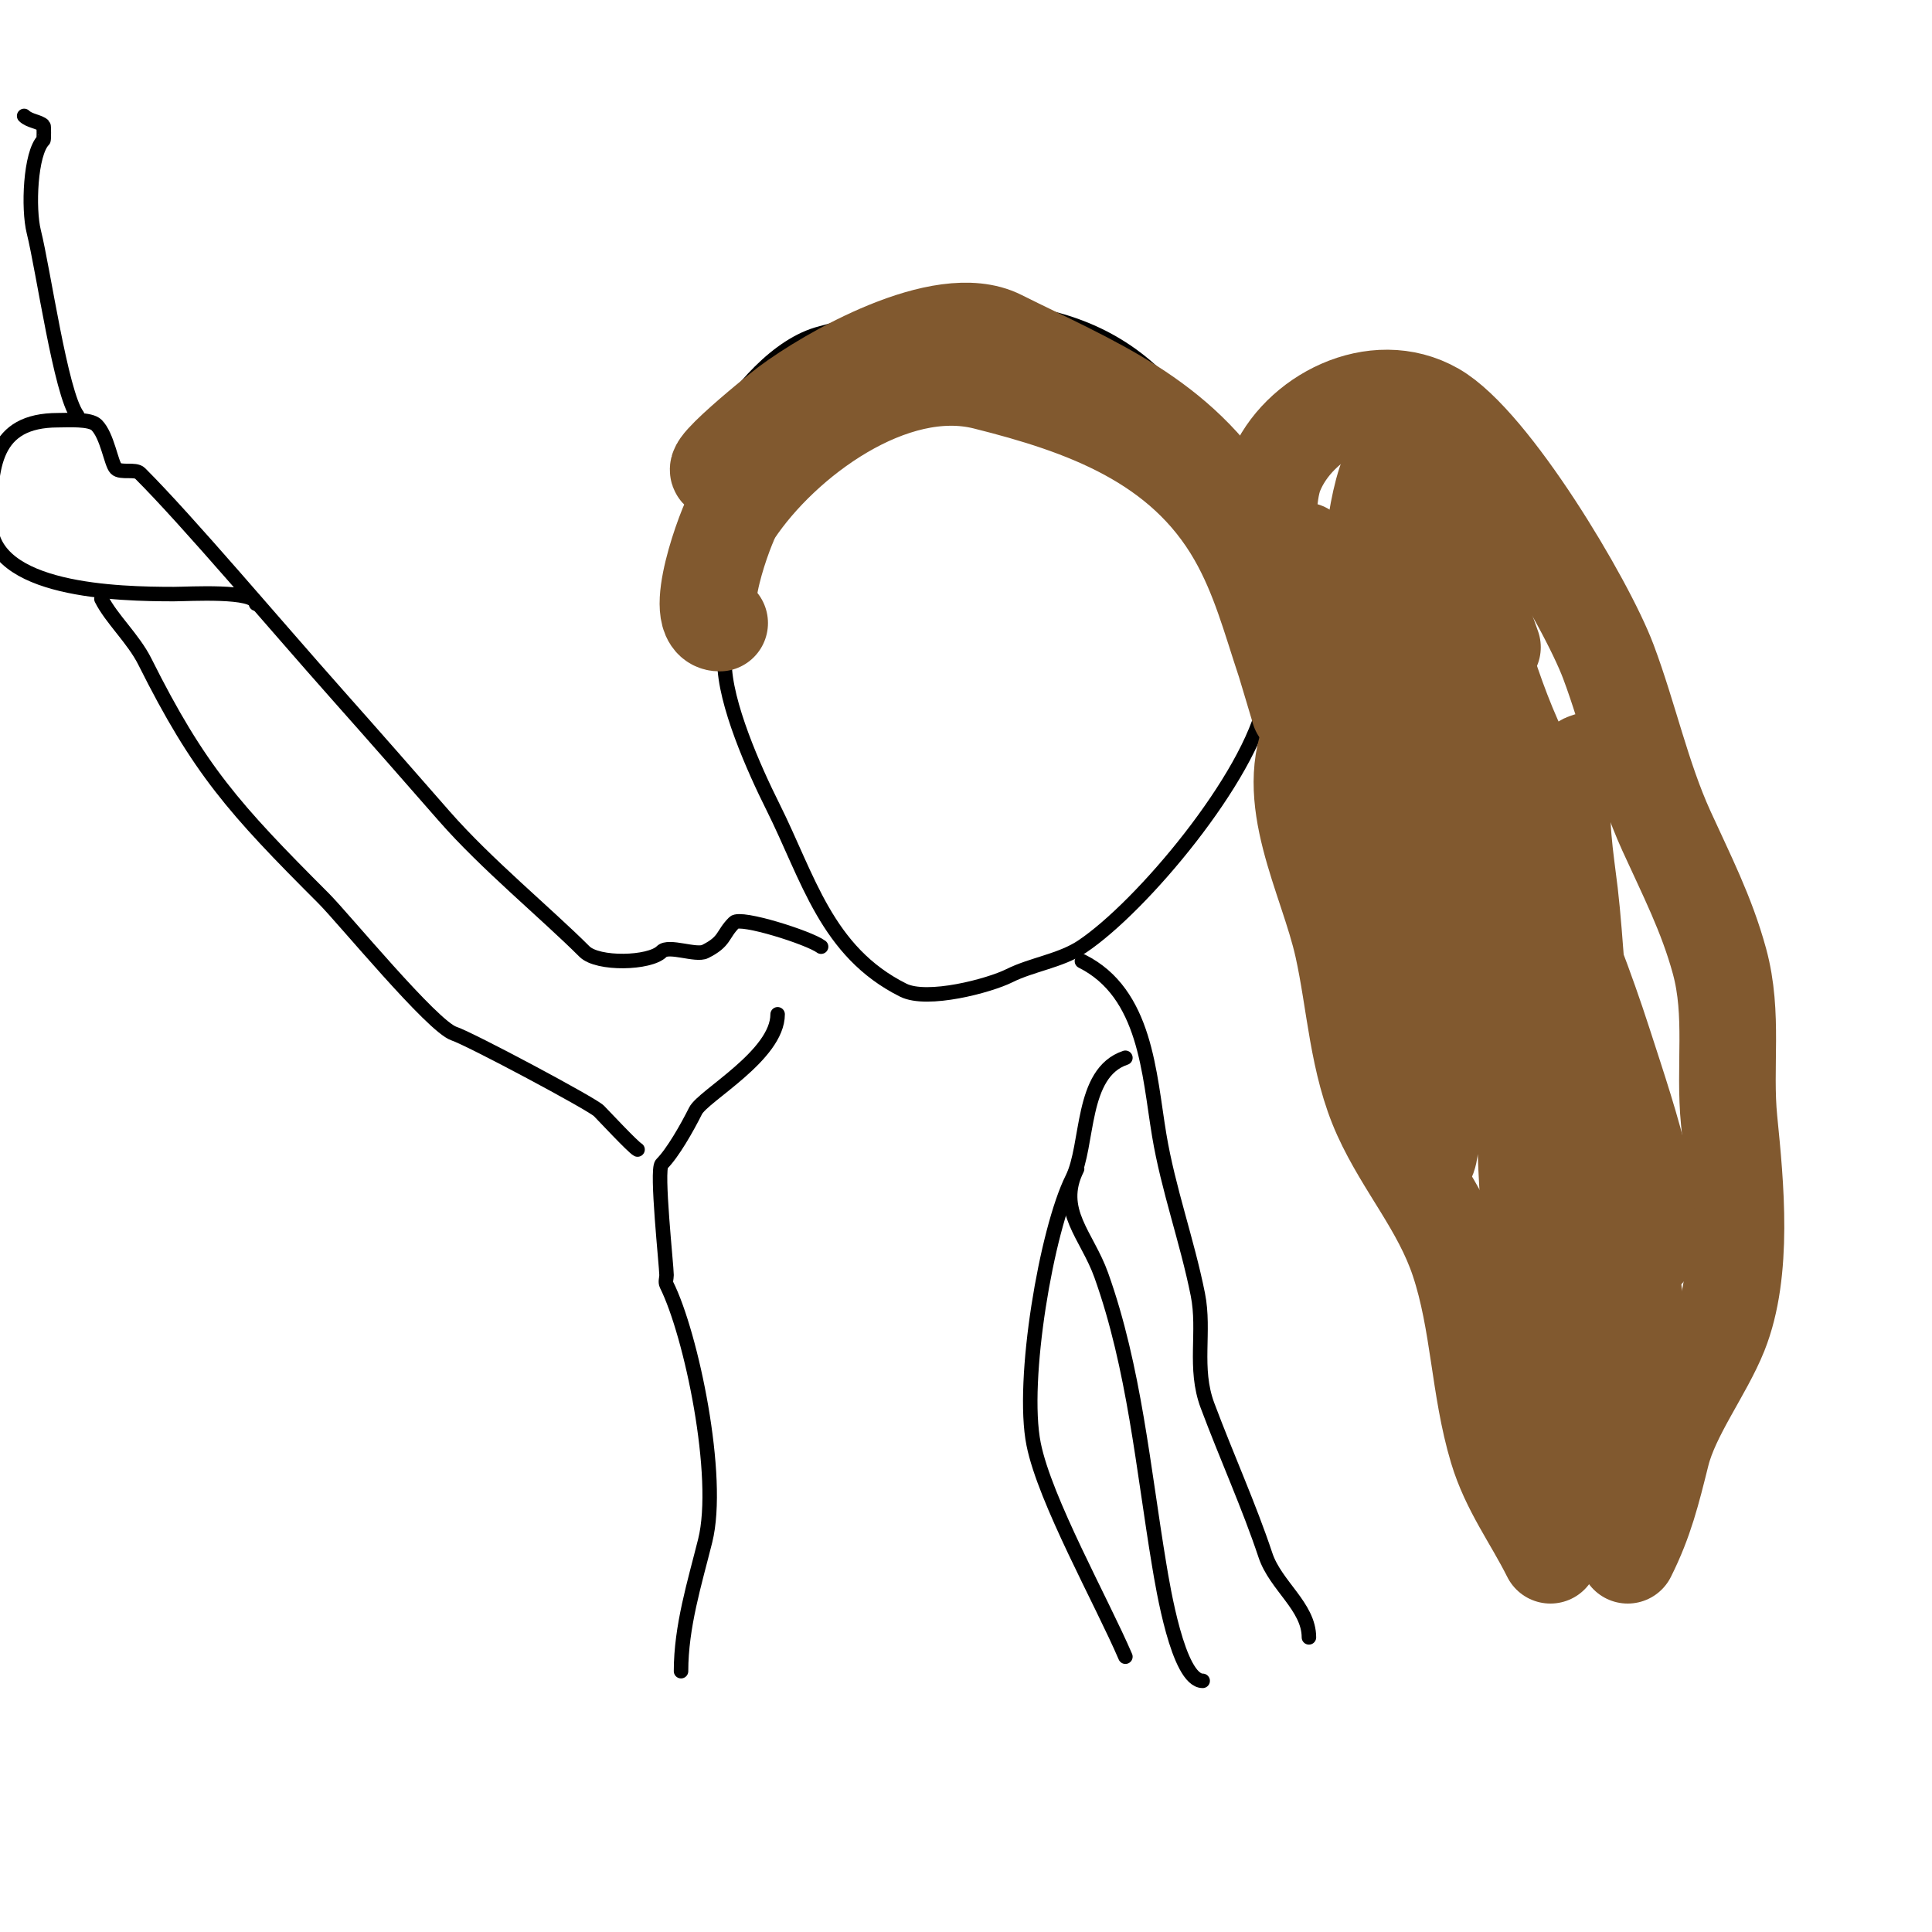 <svg viewBox='0 0 400 400' version='1.1' xmlns='http://www.w3.org/2000/svg' xmlns:xlink='http://www.w3.org/1999/xlink'><g fill='none' stroke='#000000' stroke-width='3' stroke-linecap='round' stroke-linejoin='round'><path d='M153,102c-2.333,-0.667 -5.025,-0.59 -7,-2c-2.14,-1.528 1.396,-9.994 2,-11c4.683,-7.805 12.917,-17.729 22,-20c5.216,-1.304 10.616,-3.654 16,-5c4.342,-1.085 10.463,0 15,0c32.746,0 49.157,18.627 57,50c2.314,9.254 6.055,20.726 4,31c-3.19,15.948 -25.595,42.73 -38,51c-4.366,2.911 -10.37,3.685 -15,6c-4.186,2.093 -17.013,5.494 -22,3c-15.909,-7.954 -19.617,-23.234 -27,-38c-3.857,-7.714 -10,-21.465 -10,-30'/><path d='M150,137c-4.3,-15.051 -3,-29.269 -3,-44'/><path d='M170,196c-2.48,-1.86 -16.654,-6.346 -18,-5c-2.538,2.538 -1.771,3.886 -6,6c-1.898,0.949 -7.558,-1.442 -9,0c-2.495,2.495 -13.243,2.757 -16,0c-7.816,-7.816 -20.354,-18.119 -29,-28c-7.299,-8.341 -14.63,-16.709 -22,-25c-13.198,-14.848 -30.947,-35.947 -41,-46c-1,-1 -4,0 -5,-1c-0.999,-0.999 -1.76,-6.76 -4,-9c-1.325,-1.325 -5.929,-1 -8,-1c-13.361,0 -14,9.641 -14,21'/><path d='M-2,108c0,14.458 26.68,15 38,15c3.047,0 17,-0.873 17,2'/><path d='M16,86c-3.419,-4.559 -7.008,-30.033 -9,-38c-1.209,-4.835 -0.723,-16.277 2,-19c0.1,-0.1 0.1,-2.9 0,-3c-0.847,-0.847 -2.925,-0.925 -4,-2'/><path d='M21,124c2.066,4.132 6.623,8.246 9,13c11.183,22.366 18.447,30.447 37,49c4.102,4.102 22.497,26.499 27,28c3.416,1.139 28.538,14.538 30,16c0.719,0.719 7.083,7.542 8,8'/><path d='M161,210c0,8.499 -15.429,16.859 -17,20c-1.725,3.45 -4.694,8.694 -7,11c-1.167,1.167 1,21.184 1,23c0,0.667 -0.298,1.404 0,2c5.126,10.252 11.312,39.753 8,53c-2.188,8.751 -5,17.757 -5,27'/><path d='M233,219c-9.361,3.12 -7.513,18.026 -11,25c-5.278,10.557 -10.651,41.743 -8,55c2.324,11.622 14.133,32.645 19,44'/><path d='M224,199c13.279,6.639 13.882,23.29 16,36c1.869,11.211 5.763,21.816 8,33c1.542,7.71 -0.915,15.225 2,23c4.069,10.852 8.563,20.689 12,31c2.1,6.301 9,10.633 9,17'/><path d='M223,242c-4.273,8.547 2.059,13.766 5,22c6.869,19.233 8.661,39.963 12,60c0.739,4.437 3.902,24 9,24'/></g>
<g fill='none' stroke='#81592f' stroke-width='20' stroke-linecap='round' stroke-linejoin='round'><path d='M153,96c-13.313,6.656 8.258,-10.694 10,-12c8.528,-6.396 32.107,-19.947 44,-14c18.819,9.41 37.231,16.386 49,36c5.045,8.408 9.589,18.354 12,28c0.153,0.612 1,13 1,13c0,0 -2.795,-9.385 -3,-10c-2.959,-8.877 -5.253,-17.693 -10,-26c-11.277,-19.736 -31.667,-26.917 -52,-32c-19.418,-4.854 -41.99,11.984 -52,27c-1.654,2.481 -9.264,23 -3,23'/><path d='M265,130c0,-5.819 2.625,-9.249 5,-14c0.298,-0.596 0,-2 0,-2c0,0 -4.602,4.796 -6,2c-2.031,-4.062 -1.651,-13.871 0,-18c4.677,-11.693 20.622,-20.073 33,-13c11.672,6.67 31.378,39.676 36,52c4.288,11.434 6.954,23.898 12,35c4.149,9.128 8.333,17.223 11,27c3.015,11.055 0.886,21.859 2,33c1.341,13.406 3.108,31.229 -2,44c-3.163,7.907 -9.935,16.74 -12,25c-1.969,7.874 -3.391,13.782 -7,21'/><path d='M272,151c-6.972,13.944 2.806,30.628 6,45c2.578,11.603 3.021,24.047 8,35c4.758,10.468 12.265,18.794 16,30c4.247,12.742 4.178,26.259 8,39c2.473,8.243 7.2,14.4 11,22'/><path d='M290,102c-1.984,15.873 0.641,31.14 2,47c1.572,18.337 0.983,36.685 2,55c0.537,9.675 2,19.31 2,29c0,1.667 0.236,3.35 0,5c-0.105,0.738 -0.473,2.527 -1,2c-7.571,-7.571 -10.233,-22.106 -12,-32c-4.903,-27.459 -4.986,-57.579 0,-85c1.174,-6.456 1.777,-23.777 7,-29c1.374,-1.374 2.879,3.06 3,5c0.229,3.66 -0.141,7.336 0,11c0.413,10.742 2.132,21.414 4,32c4.15,23.518 9.85,45.936 16,69c2.062,7.733 5.942,20 1,20c-4.974,0 -8.761,-6.015 -11,-9c-10.11,-13.48 -14,-31.321 -14,-48c0,-6.308 1.743,-14.186 9,-16c11.662,-2.916 17.286,10.316 20,19c10.311,32.994 13.762,69.685 16,104c0.068,1.05 2.215,24.785 0,27c-2.89,2.89 -6.853,-4.095 -9,-10c-2.589,-7.121 -5.001,-17.259 -6,-25c-2.114,-16.381 -3.72,-33.447 -3,-50c0.2,-4.593 -0.668,-16.733 5,-19c3.918,-1.567 5.855,8.422 8,17c4.361,17.445 8.085,35.128 10,53c0.028,0.258 1.879,17.022 1,19c-1.278,2.875 -7.292,-0.027 -8,-1c-3.281,-4.512 -7.075,-19.036 -8,-23c-4.533,-19.427 -3,-39.194 -3,-59c0,-3 -0.23,-6.009 0,-9c0.172,-2.229 1,-7 3,-6c1.333,0.667 1.469,2.607 2,4c2.139,5.616 4.155,11.281 6,17c2.882,8.933 5.92,17.847 8,27c0.669,2.943 0.573,6.012 1,9c0.333,2.333 0.509,8.811 -1,7c-12.702,-15.243 -12.687,-54.338 -15,-74c-0.827,-7.029 -2.412,-15.939 -1,-23c0.255,-1.273 6,-7.24 6,-3'/><path d='M319,164c-8.397,-13.995 -12.791,-30.368 -17,-46c-0.884,-3.282 -2,-10 -2,-10c0,0 2.572,8.033 4,12c1.678,4.662 3.333,9.333 5,14'/><path d='M310,168'/></g>
</svg>